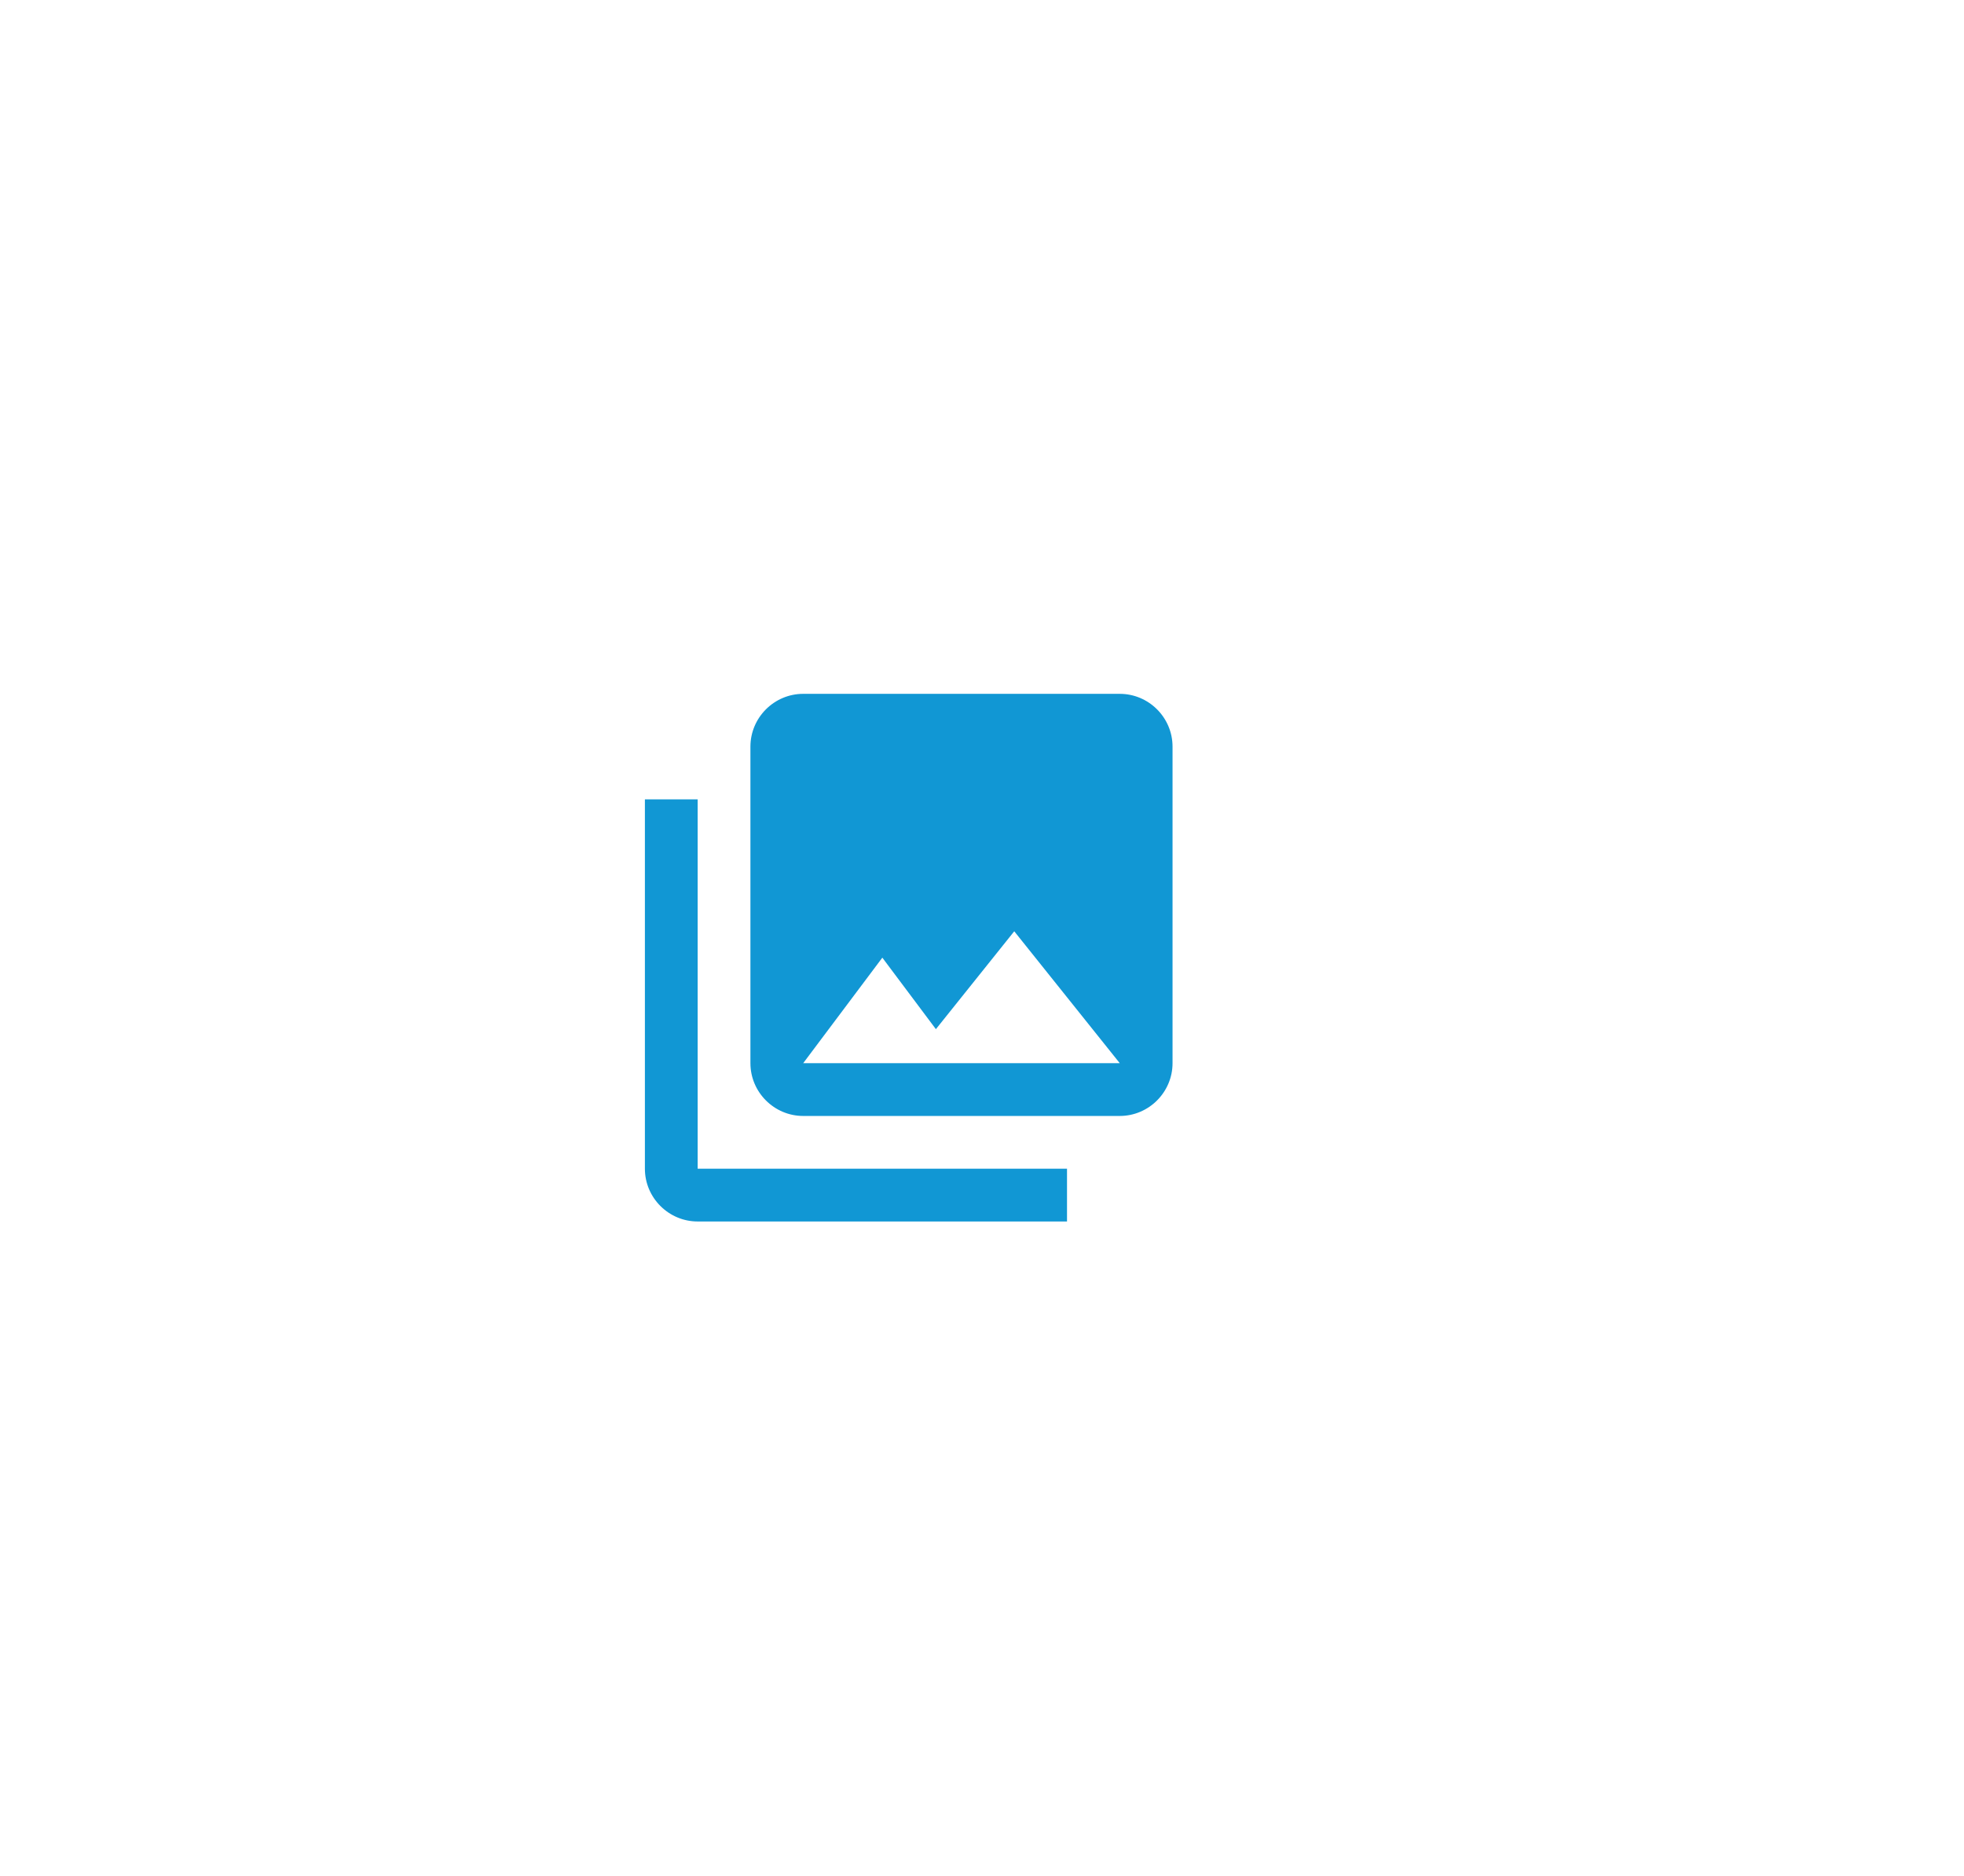 <svg width="67" height="64" viewBox="0 0 67 64" fill="none" xmlns="http://www.w3.org/2000/svg">
<g filter="url(#filter0_d_4105_28247)">
<circle cx="31" cy="32.67" r="21" fill="white"/>
</g>
<path d="M40 36.27V25.47C40 24.48 39.19 23.67 38.2 23.67H27.4C26.41 23.67 25.6 24.48 25.6 25.47V36.27C25.6 37.26 26.41 38.07 27.4 38.07H38.2C39.19 38.07 40 37.26 40 36.27ZM30.1 32.67L31.927 35.109L34.6 31.77L38.2 36.27H27.4L30.1 32.67ZM22 27.27V39.87C22 40.86 22.81 41.67 23.8 41.67H36.4V39.87H23.8V27.27H22Z" fill="#1197D4"/>
<defs>
<filter id="filter0_d_4105_28247" x="-5" y="0.67" width="72" height="72" filterUnits="userSpaceOnUse" color-interpolation-filters="sRGB">
<feFlood flood-opacity="0" result="BackgroundImageFix"/>
<feColorMatrix in="SourceAlpha" type="matrix" values="0 0 0 0 0 0 0 0 0 0 0 0 0 0 0 0 0 0 127 0" result="hardAlpha"/>
<feOffset dy="4"/>
<feGaussianBlur stdDeviation="7.5"/>
<feComposite in2="hardAlpha" operator="out"/>
<feColorMatrix type="matrix" values="0 0 0 0 0 0 0 0 0 0 0 0 0 0 0 0 0 0 0.25 0"/>
<feBlend mode="normal" in2="BackgroundImageFix" result="effect1_dropShadow_4105_28247"/>
<feBlend mode="normal" in="SourceGraphic" in2="effect1_dropShadow_4105_28247" result="shape"/>
</filter>
</defs>
</svg>
